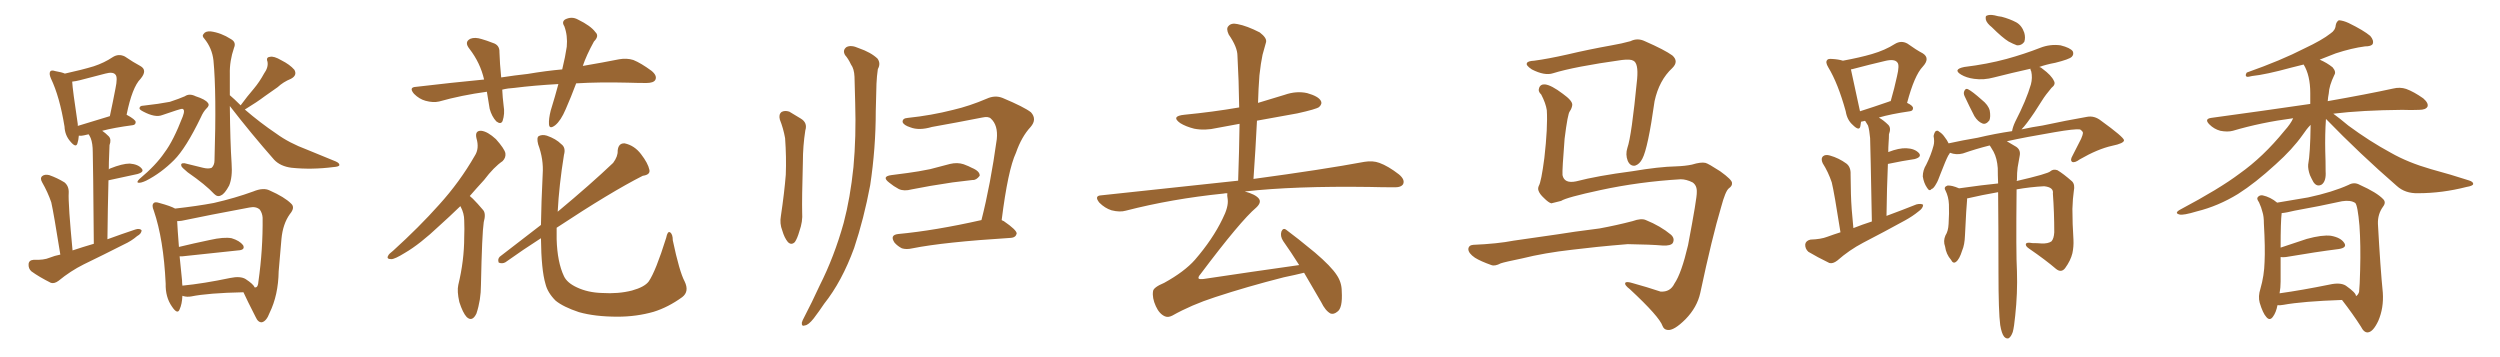 <svg xmlns="http://www.w3.org/2000/svg" xmlns:xlink="http://www.w3.org/1999/xlink" width="1050" height="150"><path fill="#996633" padding="10" d="M60.21 44.38L60.21 44.38Q66.80 43.65 71.34 42.77L71.34 42.77Q75.29 41.46 77.64 40.43L77.64 40.43Q79.54 39.11 82.18 40.43L82.18 40.43Q86.28 41.75 87.30 43.21L87.30 43.21Q88.18 44.24 86.72 45.56L86.72 45.56Q85.40 46.88 84.38 49.22L84.38 49.22Q78.08 62.26 73.10 67.24L73.10 67.24Q67.68 72.66 61.38 75.88L61.38 75.88Q59.18 76.90 58.15 76.76L58.15 76.76Q57.13 76.61 58.59 75.15L58.59 75.15Q65.48 69.43 69.14 64.01L69.14 64.01Q72.80 59.18 76.76 48.93L76.76 48.93Q77.93 45.85 76.46 45.70L76.46 45.70Q75.73 45.70 68.12 48.34L68.12 48.34Q65.19 49.51 60.21 46.88L60.21 46.88Q58.45 46.00 58.59 45.41L58.59 45.41Q58.74 44.38 60.21 44.38ZM101.07 44.24L101.07 44.24Q103.86 40.43 106.64 37.21L106.64 37.21Q108.98 34.42 110.89 30.91L110.89 30.91Q112.79 28.27 112.35 25.93L112.35 25.93Q111.62 24.02 113.38 23.88L113.38 23.88Q114.99 23.44 118.21 25.34L118.21 25.34Q121.73 27.10 123.63 29.30L123.63 29.30Q124.95 31.64 122.17 33.11L122.17 33.11Q118.95 34.42 116.60 36.62L116.60 36.62Q113.96 38.53 111.18 40.43L111.18 40.43Q108.11 42.77 102.83 46.00L102.83 46.00Q109.28 51.56 116.02 56.10L116.02 56.10Q121.44 60.06 128.91 62.84L128.91 62.84Q135.35 65.48 141.06 67.82L141.06 67.82Q142.68 68.55 142.53 69.43L142.53 69.43Q142.24 70.02 140.04 70.17L140.04 70.17Q130.96 71.34 122.46 70.46L122.46 70.46Q117.77 69.87 115.14 67.09L115.14 67.09Q105.47 56.10 96.53 44.53L96.53 44.53Q96.68 59.77 97.27 68.55L97.27 68.55Q97.71 74.41 96.24 77.93L96.24 77.93Q94.34 81.45 92.87 82.03L92.87 82.03Q91.41 82.91 89.94 81.45L89.94 81.45Q86.43 77.64 78.81 72.36L78.81 72.36Q76.32 70.31 76.17 69.73L76.17 69.73Q75.73 68.41 77.49 68.55L77.49 68.55Q81.30 69.43 85.25 70.46L85.25 70.46Q87.60 71.04 88.92 70.46L88.92 70.46Q90.09 69.29 90.09 67.38L90.09 67.38Q90.97 39.11 89.65 25.34L89.65 25.34Q89.06 20.21 85.84 16.26L85.84 16.26Q84.67 15.09 85.55 14.21L85.55 14.21Q86.28 13.04 88.48 13.18L88.48 13.18Q92.87 13.77 96.97 16.41L96.97 16.41Q99.32 17.72 98.29 20.07L98.29 20.07Q96.39 25.63 96.53 31.05L96.53 31.05Q96.53 35.60 96.53 39.99L96.53 39.99Q98.29 41.46 101.07 44.24ZM76.61 124.22L76.61 124.22Q76.46 127.73 75.44 129.93L75.44 129.93Q74.56 132.28 72.22 128.76L72.22 128.76Q69.43 124.80 69.58 119.09L69.58 119.09Q68.70 100.49 64.60 88.48L64.60 88.48Q63.57 86.13 64.60 85.25L64.60 85.25Q65.19 84.67 66.94 85.25L66.94 85.25Q71.78 86.57 73.54 87.60L73.54 87.60Q82.76 86.57 89.79 85.25L89.79 85.25Q98.73 83.20 106.35 80.42L106.35 80.42Q110.60 78.66 113.23 79.98L113.23 79.98Q119.53 82.76 122.31 85.55L122.31 85.55Q124.07 87.16 121.73 89.94L121.73 89.94Q118.80 94.04 118.21 100.34L118.21 100.34Q117.63 107.67 117.04 113.96L117.04 113.96Q116.89 123.93 113.23 131.40L113.23 131.40Q111.91 134.91 110.01 135.35L110.01 135.35Q108.40 135.50 107.37 133.15L107.37 133.15Q103.71 125.98 102.25 122.75L102.25 122.75Q87.45 123.05 80.27 124.51L80.27 124.51Q78.52 124.80 77.05 124.37L77.05 124.37Q76.76 124.22 76.61 124.22ZM103.13 117.19L103.13 117.19Q106.49 119.38 106.93 120.70L106.93 120.70Q107.23 120.70 107.37 120.70L107.37 120.70Q108.40 120.56 108.54 118.21L108.54 118.21Q110.45 104.74 110.30 91.41L110.30 91.41Q110.16 89.50 109.13 88.04L109.13 88.04Q107.52 86.57 104.74 87.16L104.74 87.16Q87.45 90.38 76.32 92.72L76.32 92.72Q75.29 92.87 74.41 92.87L74.41 92.87Q74.56 96.24 75.15 103.71L75.15 103.71Q81.15 102.25 88.18 100.78L88.18 100.78Q94.04 99.46 97.27 100.05L97.27 100.05Q100.63 101.07 102.10 102.98L102.10 102.98Q103.13 105.03 99.90 105.18L99.90 105.18Q89.79 106.20 76.46 107.67L76.46 107.67Q75.88 107.67 75.44 107.67L75.44 107.67Q75.88 112.06 76.46 117.77L76.46 117.77Q76.46 118.95 76.61 119.97L76.61 119.97Q85.55 119.09 96.68 116.75L96.68 116.75Q100.93 115.87 103.13 117.19ZM25.34 106.93L25.34 106.93Q22.56 89.50 21.53 84.96L21.53 84.96Q20.07 80.71 17.72 76.61L17.72 76.61Q16.70 74.85 17.72 73.97L17.72 73.97Q18.75 73.10 20.65 73.54L20.65 73.54Q24.02 74.71 27.10 76.61L27.10 76.61Q29.00 78.22 28.86 81.01L28.86 81.01Q28.71 82.91 29.15 89.65L29.15 89.65Q29.59 95.95 30.47 105.18L30.47 105.18Q34.86 103.71 39.40 102.39L39.40 102.39Q39.11 67.97 38.96 63.87L38.96 63.87Q38.96 60.21 38.09 58.01L38.09 58.01Q37.65 56.98 37.21 56.40L37.21 56.40Q36.18 56.69 35.30 56.84L35.30 56.84Q34.13 57.13 33.11 56.98L33.11 56.98Q32.96 58.89 32.52 60.21L32.52 60.21Q31.93 62.26 29.59 59.47L29.59 59.47Q27.25 56.84 27.10 53.17L27.10 53.17Q25.05 40.58 21.39 32.96L21.39 32.96Q20.51 30.91 21.09 30.03L21.09 30.03Q21.53 29.30 23.29 29.88L23.29 29.88Q25.93 30.32 27.25 30.91L27.25 30.91Q34.57 29.30 39.40 27.83L39.40 27.83Q43.80 26.37 47.31 24.02L47.31 24.02Q49.80 22.41 52.44 23.73L52.44 23.73Q56.10 26.22 58.89 27.69L58.89 27.69Q62.11 29.44 59.03 33.11L59.03 33.11Q55.52 36.62 53.17 48.19L53.17 48.19Q56.98 50.24 56.98 51.27L56.98 51.27Q56.98 52.44 55.66 52.59L55.66 52.59Q47.90 53.61 42.92 54.93L42.92 54.93Q44.24 55.81 45.70 57.28L45.70 57.28Q46.88 58.59 46.00 60.94L46.00 60.94Q46.00 62.55 45.85 64.89L45.85 64.89Q45.70 67.97 45.70 71.19L45.70 71.19Q45.85 70.90 46.29 70.75L46.29 70.75Q51.42 68.70 54.49 68.70L54.49 68.70Q58.01 68.99 59.47 70.75L59.47 70.75Q60.79 72.22 57.71 73.10L57.71 73.10Q52.29 74.27 45.56 75.73L45.56 75.73Q45.26 87.16 45.12 100.49L45.12 100.49Q51.12 98.29 56.84 96.39L56.84 96.39Q58.59 95.80 59.47 96.68L59.47 96.68Q59.47 98.14 57.57 99.17L57.57 99.17Q55.22 101.22 52.00 102.69L52.00 102.69Q43.65 106.93 35.16 111.04L35.16 111.04Q29.59 113.82 24.61 117.92L24.61 117.92Q22.85 119.24 21.39 118.80L21.39 118.80Q16.41 116.31 13.18 113.96L13.18 113.96Q11.87 112.79 12.01 110.89L12.01 110.89Q12.16 109.28 14.06 109.13L14.06 109.13Q18.46 109.28 20.80 108.25L20.80 108.25Q23.00 107.37 25.34 106.93ZM32.67 52.88L32.67 52.88L32.67 52.88Q38.53 51.12 46.14 48.78L46.14 48.78Q47.46 42.63 48.49 37.21L48.49 37.21Q49.51 32.37 48.49 31.35L48.49 31.35Q47.46 30.03 44.24 30.91L44.24 30.91Q39.40 32.23 33.54 33.69L33.54 33.69Q31.79 34.13 30.32 34.28L30.32 34.28Q30.47 37.50 32.67 52.15L32.67 52.15Q32.67 52.44 32.67 52.88ZM241.99 35.01L241.99 35.01Q239.79 40.87 237.60 45.85L237.60 45.85Q235.55 50.68 233.20 52.59L233.20 52.59Q230.71 54.49 230.57 52.15L230.57 52.15Q230.42 49.95 231.30 46.44L231.30 46.44Q233.20 40.28 234.52 35.30L234.52 35.30Q224.12 35.89 216.06 36.91L216.06 36.91Q213.28 37.06 210.94 37.65L210.94 37.65Q211.08 40.87 211.52 44.38L211.52 44.38Q212.11 47.75 211.08 50.83L211.08 50.83Q210.35 52.44 208.45 50.98L208.45 50.98Q206.54 48.93 205.66 45.70L205.66 45.70Q205.08 42.19 204.49 38.53L204.49 38.53Q193.80 39.99 184.42 42.63L184.42 42.63Q181.93 43.21 178.71 42.33L178.71 42.33Q176.07 41.60 173.88 39.40L173.88 39.40Q171.53 36.62 174.76 36.47L174.76 36.47Q189.55 34.72 203.32 33.40L203.32 33.40Q201.71 26.37 197.17 20.51L197.17 20.51Q194.82 17.58 197.61 16.26L197.61 16.26Q199.51 15.53 202.29 16.41L202.29 16.41Q204.35 16.99 206.98 18.02L206.98 18.02Q209.91 18.90 209.77 21.97L209.77 21.97Q209.91 26.66 210.50 32.52L210.50 32.52Q216.21 31.64 221.63 31.05L221.63 31.05Q229.39 29.74 236.13 29.15L236.13 29.15Q237.45 23.73 238.04 19.63L238.04 19.63Q238.48 14.94 237.01 10.99L237.01 10.99Q235.84 9.23 237.30 8.20L237.30 8.20Q240.09 6.74 242.72 8.20L242.72 8.20Q248.14 10.84 250.05 13.48L250.05 13.48Q251.81 15.09 249.46 17.43L249.46 17.43Q246.24 23.29 244.78 27.69L244.78 27.69Q253.42 26.22 260.01 24.90L260.01 24.90Q263.23 24.32 266.02 25.20L266.02 25.20Q269.24 26.51 273.63 29.74L273.63 29.74Q276.12 31.79 275.24 33.54L275.24 33.54Q274.51 34.86 271.44 34.86L271.44 34.86Q267.77 34.86 263.67 34.72L263.67 34.72Q251.81 34.42 241.99 35.01ZM193.36 86.57L193.36 86.57Q188.67 91.11 184.57 94.78L184.57 94.78Q176.37 102.54 170.07 106.20L170.07 106.20Q165.82 108.84 164.36 108.84L164.36 108.84Q162.16 108.84 163.04 107.37L163.04 107.37Q163.33 106.64 165.09 105.32L165.09 105.32Q176.07 95.36 184.42 85.99L184.42 85.99Q193.07 76.46 199.37 65.48L199.37 65.48Q201.42 62.40 200.10 58.01L200.10 58.01Q199.37 54.79 202.15 54.93L202.15 54.93Q204.79 55.22 208.30 58.45L208.30 58.45Q211.82 62.40 212.26 64.31L212.26 64.31Q212.55 66.21 211.08 67.68L211.08 67.68Q207.42 70.17 203.32 75.59L203.32 75.59Q200.10 79.10 197.31 82.32L197.31 82.32Q198.05 82.91 198.63 83.50L198.63 83.50Q200.54 85.40 202.88 88.18L202.88 88.18Q204.20 89.65 203.17 93.31L203.17 93.31Q202.44 98.14 202.00 119.68L202.00 119.68Q202.00 125.98 200.10 131.69L200.10 131.69Q198.34 135.35 196.00 133.15L196.00 133.15Q194.38 131.40 192.92 126.86L192.92 126.86Q191.89 122.31 192.48 119.68L192.48 119.68Q194.97 109.42 194.97 99.61L194.97 99.61Q195.12 96.24 194.97 92.58L194.97 92.58Q194.97 89.65 193.51 86.87L193.51 86.87Q193.36 86.72 193.36 86.57ZM287.55 118.21L287.55 118.21L287.55 118.21Q289.60 122.46 286.52 124.80L286.52 124.80Q280.66 129.05 274.51 130.96L274.51 130.96Q267.33 133.01 259.42 133.01L259.42 133.01Q249.90 133.01 243.16 131.10L243.16 131.10Q236.57 128.91 233.35 126.27L233.35 126.27Q229.98 122.90 229.10 119.24L229.10 119.24Q227.34 113.38 227.20 100.05L227.20 100.05Q219.87 104.74 212.26 110.16L212.26 110.16Q210.94 110.89 209.47 110.30L209.47 110.30Q208.89 108.84 209.91 107.81L209.91 107.81Q219.14 100.63 227.20 94.48L227.20 94.48Q227.34 85.11 227.93 73.10L227.93 73.10Q228.37 66.94 226.03 60.64L226.03 60.64Q225.29 57.71 226.32 57.13L226.32 57.13Q227.78 56.40 229.69 56.98L229.69 56.98Q233.50 58.30 235.69 60.50L235.69 60.50Q237.74 61.96 236.87 65.04L236.87 65.04Q234.81 77.78 234.23 88.92L234.23 88.92Q248.14 77.34 257.52 68.41L257.52 68.41Q259.57 65.63 259.42 63.28L259.42 63.28Q259.72 60.06 262.35 60.21L262.35 60.21Q266.46 61.08 269.24 64.75L269.24 64.75Q272.17 68.55 272.75 71.34L272.75 71.34Q273.19 73.39 269.97 73.83L269.97 73.83Q256.64 80.57 233.79 95.65L233.79 95.65Q233.79 98.14 233.79 100.49L233.79 100.49Q234.08 110.16 236.87 116.02L236.87 116.02Q238.18 118.80 242.29 120.70L242.29 120.70Q246.97 122.90 252.83 123.05L252.83 123.05Q259.72 123.49 265.43 122.02L265.43 122.02Q270.70 120.56 272.46 118.21L272.46 118.21Q275.39 113.96 279.79 99.90L279.79 99.90Q280.37 96.97 281.40 97.56L281.40 97.56Q282.57 98.29 282.57 100.93L282.57 100.93Q285.35 114.11 287.55 118.21ZM327.54 50.24L327.54 50.24Q326.95 48.05 328.27 47.02L328.27 47.02Q329.59 46.29 331.49 46.88L331.49 46.88Q333.98 48.34 336.33 49.80L336.33 49.80Q339.26 51.56 338.23 54.79L338.23 54.79Q337.21 61.38 337.21 67.97L337.21 67.97Q336.77 83.79 336.91 89.21L336.91 89.21Q337.21 93.02 335.74 97.12L335.74 97.12Q334.86 100.20 333.84 101.66L333.84 101.66Q332.37 103.13 330.91 101.66L330.91 101.66Q329.44 99.90 328.56 96.83L328.56 96.83Q327.39 93.90 327.98 90.67L327.98 90.67Q329.44 80.86 330.03 73.39L330.03 73.39Q330.32 66.06 329.74 58.01L329.74 58.01Q329.00 53.91 327.54 50.24ZM354.93 23.14L354.93 23.14Q353.76 21.09 355.52 19.78L355.52 19.78Q357.42 18.75 360.64 20.21L360.64 20.21Q365.77 21.97 368.55 24.61L368.55 24.61Q370.02 26.66 368.70 29.00L368.70 29.00Q368.26 31.93 368.12 35.16L368.12 35.16Q367.97 40.58 367.82 46.73L367.82 46.73Q367.82 62.26 365.48 77.78L365.48 77.78Q362.84 91.85 358.74 104.15L358.74 104.15Q353.61 118.21 346.14 127.59L346.14 127.59Q344.09 130.66 341.75 133.74L341.75 133.74Q339.55 136.52 338.09 136.67L338.09 136.67Q336.62 137.26 336.77 135.50L336.77 135.50Q337.06 134.47 337.65 133.45L337.65 133.45Q341.02 127.00 344.24 119.97L344.24 119.97Q350.39 107.81 354.35 93.60L354.35 93.60Q357.13 83.06 358.45 70.17L358.45 70.17Q359.62 57.42 359.18 43.21L359.18 43.21Q359.03 37.21 358.89 32.23L358.89 32.23Q358.74 28.86 357.42 27.10L357.42 27.10Q356.25 24.61 354.93 23.14ZM374.41 73.54L374.41 73.54Q377.93 73.10 381.15 72.66L381.15 72.66Q385.69 72.07 390.67 71.04L390.67 71.04Q394.92 69.87 399.02 68.85L399.02 68.85Q402.10 68.12 404.74 68.99L404.74 68.99Q407.08 69.87 408.11 70.46L408.11 70.46Q411.62 71.92 411.47 73.83L411.47 73.83Q410.01 75.73 408.54 75.59L408.54 75.59Q404.59 76.03 400.05 76.61L400.05 76.61Q390.09 78.08 382.91 79.54L382.91 79.54Q379.69 80.42 377.49 79.39L377.49 79.39Q375.29 78.22 373.54 76.76L373.54 76.76Q370.02 74.12 374.41 73.54ZM420.70 92.43L420.70 92.43L420.70 92.43Q421.14 92.72 421.58 92.87L421.58 92.87Q427.15 96.68 427.00 98.14L427.00 98.14Q426.56 99.76 424.66 99.90L424.66 99.90Q396.39 101.66 383.20 104.30L383.20 104.30Q380.71 104.88 378.81 104.30L378.81 104.30Q377.05 103.42 375.73 101.95L375.73 101.95Q373.54 98.73 377.20 98.29L377.20 98.29Q392.72 96.83 412.21 92.43L412.21 92.43Q416.02 77.49 418.65 58.45L418.65 58.45Q419.24 52.59 416.16 49.80L416.16 49.80Q415.14 48.78 412.50 49.37L412.50 49.37Q402.10 51.42 391.41 53.32L391.41 53.32Q385.99 54.93 382.32 53.47L382.32 53.47Q379.54 52.59 379.10 51.27L379.10 51.27Q378.96 49.66 381.30 49.51L381.30 49.51Q391.11 48.49 400.34 46.14L400.34 46.14Q407.23 44.53 414.40 41.46L414.40 41.46Q417.92 39.84 421.14 41.16L421.14 41.16Q430.22 44.97 433.01 47.17L433.01 47.17Q435.64 50.10 432.86 53.32L432.86 53.32Q429.05 57.42 426.71 64.16L426.71 64.16Q423.34 71.34 420.70 92.43ZM547.71 114.55L547.71 114.55L547.71 114.55Q544.19 115.43 539.21 116.46L539.21 116.46Q523.68 120.41 510.35 124.80L510.35 124.80Q500.39 128.03 492.33 132.57L492.33 132.57Q490.58 133.45 489.26 132.86L489.26 132.86Q486.91 131.84 485.45 128.61L485.45 128.61Q483.84 125.10 484.28 122.31L484.28 122.31Q484.42 120.70 488.96 118.80L488.96 118.80Q497.46 114.11 501.86 109.13L501.86 109.13Q509.33 100.49 513.43 91.99L513.43 91.99Q516.06 86.87 515.63 83.64L515.63 83.64Q515.33 82.03 515.48 81.15L515.48 81.15Q514.45 81.15 513.87 81.30L513.87 81.30Q492.19 83.50 472.85 88.48L472.85 88.48Q470.36 89.21 466.85 88.33L466.85 88.33Q464.06 87.45 461.72 85.11L461.72 85.11Q459.38 82.18 462.60 82.03L462.60 82.03Q493.51 78.66 520.02 75.88L520.02 75.88Q520.46 63.43 520.61 52.00L520.61 52.00Q515.63 52.88 511.08 53.76L511.08 53.76Q506.10 54.93 501.56 54.05L501.56 54.05Q498.05 53.17 495.70 51.71L495.70 51.71Q491.60 48.78 497.46 48.19L497.46 48.19Q509.47 47.02 520.46 45.12L520.46 45.12Q520.31 33.69 519.73 23.44L519.73 23.44Q519.73 19.78 516.06 14.50L516.06 14.50Q514.89 12.01 515.92 10.99L515.92 10.99Q517.09 9.52 519.73 10.11L519.73 10.11Q523.68 10.84 529.10 13.62L529.10 13.62Q532.18 15.97 531.74 17.72L531.74 17.72Q531.15 19.92 530.27 23.00L530.27 23.00Q529.54 26.37 528.96 31.64L528.96 31.64Q528.52 37.35 528.37 43.21L528.37 43.21Q533.79 41.60 539.50 39.84L539.50 39.84Q544.48 38.09 549.02 39.11L549.02 39.11Q553.71 40.43 554.74 42.33L554.74 42.33Q555.47 43.65 554.00 44.97L554.00 44.97Q552.83 45.85 544.92 47.61L544.92 47.61Q535.99 49.22 527.93 50.68L527.93 50.68Q527.34 62.70 526.46 75.15L526.46 75.15Q555.76 71.19 573.05 67.97L573.05 67.97Q576.56 67.38 579.35 68.41L579.35 68.41Q583.01 69.73 587.55 73.24L587.55 73.24Q590.19 75.44 589.31 77.34L589.31 77.34Q588.43 78.81 585.21 78.66L585.21 78.66Q580.52 78.66 575.24 78.52L575.24 78.52Q543.60 78.08 522.80 80.42L522.80 80.42Q527.20 81.59 528.66 83.35L528.66 83.35Q529.98 84.96 527.64 87.16L527.64 87.16Q521.04 92.72 504.20 115.14L504.20 115.14Q503.03 116.46 503.47 117.04L503.47 117.04Q503.91 117.33 505.37 117.19L505.37 117.19Q525.88 114.11 545.65 111.33L545.65 111.33Q542.14 105.76 538.92 101.22L538.92 101.22Q537.60 99.17 538.18 97.27L538.18 97.27Q538.92 95.51 540.23 96.53L540.23 96.53Q544.63 99.76 552.25 106.05L552.25 106.05Q559.13 111.91 561.47 115.58L561.47 115.58Q563.53 118.65 563.53 122.31L563.53 122.31Q563.96 129.49 561.62 130.96L561.62 130.96Q560.16 132.13 558.84 131.69L558.84 131.69Q556.64 130.52 554.88 126.86L554.88 126.86Q550.93 119.97 547.71 114.55ZM705.91 75.29L705.91 75.29Q688.48 76.32 672.22 79.83L672.22 79.83Q657.86 82.91 655.66 84.38L655.66 84.38Q653.32 84.96 651.56 85.40L651.56 85.40Q650.39 85.11 648.49 83.20L648.49 83.20Q646.58 81.45 646.14 79.98L646.14 79.98Q645.85 79.10 646.29 78.08L646.29 78.08Q647.31 76.46 648.63 66.36L648.63 66.36Q650.10 53.47 649.66 46.29L649.66 46.29Q649.22 43.36 647.31 39.70L647.31 39.70Q645.85 38.38 646.44 36.91L646.44 36.91Q647.02 35.30 648.93 35.45L648.93 35.45Q651.56 35.74 656.40 39.40L656.40 39.40Q660.50 42.33 660.35 44.09L660.35 44.09Q660.21 45.41 659.33 46.73L659.33 46.73Q658.45 47.61 657.13 58.30L657.13 58.30Q656.10 71.19 656.25 73.54L656.25 73.54Q656.98 77.20 661.96 76.17L661.96 76.17Q670.90 73.83 685.55 71.92L685.55 71.92Q696.83 70.02 704.00 69.87L704.00 69.87Q707.81 69.73 710.60 69.14L710.60 69.14Q714.40 67.97 716.31 68.41L716.31 68.41Q717.48 68.70 722.46 71.92L722.46 71.92Q727.59 75.59 727.44 76.90L727.44 76.90Q727.59 78.08 726.12 79.10L726.12 79.10Q724.66 80.27 722.90 86.87L722.90 86.87Q719.09 99.61 714.11 123.05L714.11 123.05Q712.79 129.05 707.96 134.03L707.96 134.03Q702.98 139.01 700.34 138.57L700.34 138.57Q698.88 138.43 698.29 136.96L698.29 136.96Q696.97 133.01 684.52 121.44L684.52 121.44Q682.18 119.68 682.62 118.80L682.62 118.80Q683.06 118.07 685.84 118.95L685.84 118.95Q691.70 120.56 697.41 122.46L697.41 122.46Q701.51 122.75 703.27 119.09L703.27 119.09Q706.20 114.84 708.98 102.98L708.98 102.98Q712.79 82.91 712.65 80.71L712.65 80.71Q712.79 77.93 710.89 76.61L710.89 76.61Q708.25 75.29 705.91 75.29ZM644.38 25.49L644.38 25.49Q649.95 24.76 658.45 22.85L658.45 22.85Q667.09 20.80 676.90 19.04L676.90 19.04Q681.15 18.31 684.81 17.29L684.81 17.29Q687.74 15.82 690.82 17.29L690.82 17.29Q699.17 20.95 702.39 23.29L702.39 23.29Q705.18 25.78 702.39 28.56L702.39 28.56Q696.83 33.69 694.92 42.48L694.92 42.48Q692.14 62.26 689.79 66.65L689.79 66.65Q688.62 68.99 686.72 69.58L686.72 69.58Q684.67 69.87 683.64 67.53L683.64 67.53Q682.62 64.89 683.50 62.11L683.50 62.11Q685.25 57.28 687.60 33.11L687.60 33.11Q688.18 26.51 685.99 25.49L685.99 25.49Q684.81 24.76 681.15 25.20L681.15 25.20Q661.23 27.98 652.29 30.76L652.29 30.76Q648.78 31.93 643.36 29.15L643.36 29.15Q640.72 27.39 641.31 26.51L641.31 26.51Q641.60 25.63 644.38 25.49ZM660.35 104.88L660.35 104.88L660.35 104.88Q648.63 106.20 639.26 108.54L639.26 108.54Q632.08 110.01 630.32 110.60L630.32 110.60Q627.83 111.91 626.37 111.33L626.37 111.33Q621.83 109.72 619.48 108.25L619.48 108.25Q616.70 106.35 616.70 104.59L616.70 104.59Q616.85 102.98 618.75 102.83L618.75 102.83Q629.00 102.39 635.74 101.07L635.74 101.07Q642.04 100.20 654.05 98.44L654.05 98.44Q660.21 97.41 671.78 95.95L671.78 95.95Q678.96 94.63 685.69 92.87L685.69 92.87Q689.36 91.55 691.26 92.43L691.26 92.43Q697.41 94.92 701.81 98.58L701.81 98.58Q703.56 100.20 702.54 102.10L702.54 102.10Q701.66 103.27 698.44 103.13L698.44 103.13Q693.31 102.69 683.64 102.54L683.64 102.54Q676.46 103.13 670.75 103.71L670.75 103.71Q665.63 104.30 660.35 104.88ZM773.00 97.56L773.00 97.56Q770.36 80.71 769.34 76.61L769.34 76.61Q767.87 72.22 765.53 68.55L765.53 68.55Q764.65 66.65 765.67 65.63L765.67 65.63Q766.70 64.75 768.60 65.33L768.60 65.33Q772.27 66.36 775.49 68.70L775.49 68.70Q777.39 70.17 777.25 73.24L777.25 73.24Q777.25 74.85 777.39 81.45L777.39 81.45Q777.54 87.30 778.42 95.80L778.42 95.80Q782.08 94.34 786.18 93.02L786.18 93.02Q785.60 61.67 785.45 58.01L785.45 58.01Q785.16 54.64 784.57 52.73L784.57 52.73Q783.98 51.86 783.40 50.83L783.40 50.83Q783.11 50.68 782.96 50.83L782.96 50.83Q782.23 50.98 781.64 51.12L781.64 51.12Q781.49 52.15 781.35 53.03L781.35 53.03Q780.91 55.22 778.13 52.44L778.13 52.44Q775.78 50.39 775.20 46.73L775.20 46.73Q771.97 35.01 767.87 28.27L767.87 28.27Q766.55 26.07 767.43 25.20L767.43 25.20Q767.72 24.61 769.48 24.76L769.48 24.76Q772.12 24.90 774.02 25.49L774.02 25.49Q781.20 24.17 786.18 22.71L786.18 22.71Q791.75 21.09 795.85 18.46L795.85 18.46Q798.49 16.85 801.12 18.31L801.12 18.31Q804.79 20.95 807.57 22.41L807.57 22.41Q810.79 24.46 807.57 27.98L807.57 27.98Q804.05 31.64 800.98 43.21L800.98 43.21Q803.47 44.38 803.47 45.41L803.47 45.41Q803.47 46.58 802.15 46.73L802.15 46.73Q794.09 47.90 789.11 49.37L789.11 49.37Q791.16 50.54 793.07 52.44L793.07 52.44Q794.38 53.76 793.36 56.40L793.36 56.40Q793.36 58.01 793.21 59.91L793.21 59.91Q793.07 61.96 793.07 63.87L793.07 63.87Q797.61 62.11 800.68 62.26L800.68 62.26Q804.20 62.40 805.96 64.31L805.96 64.31Q807.28 65.92 804.20 66.80L804.20 66.80Q799.22 67.53 792.92 68.85L792.92 68.85Q792.48 78.66 792.33 90.67L792.33 90.67Q799.07 88.18 804.93 85.84L804.93 85.84Q806.84 85.40 807.71 85.99L807.71 85.99Q807.71 87.45 805.81 88.77L805.81 88.77Q803.32 90.82 800.10 92.58L800.10 92.58Q791.31 97.41 782.52 101.95L782.52 101.95Q776.66 105.03 771.68 109.42L771.68 109.42Q769.78 110.89 768.31 110.45L768.31 110.45Q763.18 107.96 759.52 105.76L759.52 105.76Q758.06 104.44 758.20 102.54L758.20 102.54Q758.50 101.07 760.40 100.63L760.40 100.63Q764.79 100.49 767.43 99.46L767.43 99.46Q770.21 98.44 773.00 97.56ZM793.51 42.63L793.51 42.63Q793.65 42.48 794.09 42.48L794.09 42.48Q795.70 36.91 796.73 32.08L796.73 32.08Q797.90 27.25 796.88 26.22L796.88 26.22Q795.70 24.61 791.60 25.63L791.60 25.63Q785.30 27.10 778.13 29.00L778.13 29.00Q777.83 29.00 777.39 29.15L777.39 29.15Q778.13 32.67 780.91 45.41L780.91 45.41Q781.05 46.14 781.20 46.73L781.20 46.73Q786.77 44.97 793.51 42.63ZM836.57 11.43L836.57 11.43Q834.52 9.81 834.08 8.35L834.08 8.35Q833.79 6.74 834.38 6.59L834.38 6.59Q835.55 6.01 837.74 6.45L837.74 6.45Q839.21 6.88 840.67 7.03L840.67 7.03Q844.04 7.91 846.83 9.38L846.83 9.38Q849.17 10.69 850.20 13.77L850.20 13.77Q850.78 15.82 850.20 17.58L850.20 17.58Q849.02 19.19 847.12 19.04L847.12 19.04Q845.51 18.46 843.60 17.43L843.60 17.43Q840.97 15.82 836.57 11.43ZM825.15 40.43L825.15 40.43Q824.56 39.26 825 38.23L825 38.23Q825.59 36.91 826.61 37.50L826.61 37.50Q828.37 38.38 832.32 41.89L832.32 41.89Q835.11 44.09 835.69 46.44L835.69 46.44Q836.13 49.07 835.55 50.54L835.55 50.54Q834.08 52.44 832.62 51.86L832.62 51.86Q830.71 51.12 829.25 48.78L829.25 48.78Q827.05 44.53 825.15 40.43ZM840.09 136.52L840.09 136.52L840.09 136.52Q839.36 131.10 839.36 114.40L839.36 114.40Q839.36 94.92 839.21 80.71L839.21 80.71Q832.47 81.88 826.17 83.35L826.17 83.35Q826.17 83.64 826.17 84.08L826.17 84.08Q825.88 86.57 825.29 98.88L825.29 98.88Q825.15 102.83 824.12 105.18L824.12 105.18Q822.95 108.98 821.48 110.01L821.48 110.01Q820.31 110.89 819.43 109.13L819.43 109.13Q817.38 106.79 816.94 103.56L816.94 103.56Q816.06 101.22 817.09 98.88L817.09 98.88Q818.26 97.12 818.41 94.04L818.41 94.04Q818.70 89.50 818.55 85.84L818.55 85.84Q818.41 82.62 817.09 79.98L817.09 79.98Q816.21 78.52 817.97 77.93L817.97 77.93Q819.73 77.78 822.80 79.10L822.80 79.10Q833.06 77.64 839.21 77.05L839.21 77.05Q839.06 73.39 839.06 70.61L839.06 70.61Q838.77 66.50 837.30 63.72L837.30 63.72Q836.57 62.55 835.99 61.52L835.99 61.52Q835.69 61.23 835.69 61.08L835.69 61.08Q829.83 62.55 824.41 64.45L824.41 64.45Q821.63 65.19 818.99 64.16L818.99 64.16Q818.70 64.75 818.26 65.33L818.26 65.33Q817.24 67.24 815.04 72.95L815.04 72.95Q813.87 76.17 813.28 77.05L813.28 77.05Q812.11 79.25 811.23 79.39L811.23 79.39Q810.35 80.57 809.33 78.81L809.33 78.81Q808.01 76.90 807.57 74.12L807.57 74.12Q807.57 71.48 809.03 69.14L809.03 69.14Q811.08 65.04 812.11 61.08L812.11 61.08Q812.55 59.47 812.11 57.13L812.11 57.13Q812.40 55.66 812.99 55.08L812.99 55.08Q813.87 54.64 814.31 55.22L814.31 55.22Q815.77 56.10 816.65 57.42L816.65 57.42Q817.82 58.89 818.41 60.21L818.41 60.21Q824.41 58.89 830.57 57.86L830.57 57.86Q838.04 56.10 845.07 55.08L845.07 55.08Q845.36 53.32 846.39 51.12L846.39 51.12Q851.07 42.04 852.98 35.45L852.98 35.45Q853.71 32.67 853.13 30.03L853.13 30.03Q852.69 29.30 852.83 28.86L852.83 28.86Q844.92 30.62 837.45 32.52L837.45 32.52Q833.20 33.69 829.10 33.11L829.10 33.11Q825.88 32.67 823.68 31.35L823.68 31.35Q820.02 29.15 825 28.13L825 28.13Q834.67 26.95 842.72 24.76L842.72 24.76Q850.20 22.71 856.93 20.07L856.93 20.07Q861.04 18.46 865.43 19.04L865.43 19.04Q869.53 20.07 870.56 21.53L870.56 21.53Q871.14 22.85 870.12 23.88L870.12 23.88Q869.09 24.90 863.23 26.37L863.23 26.37Q859.28 27.10 856.49 28.13L856.49 28.13Q857.23 28.27 857.81 28.86L857.81 28.86Q861.62 31.64 862.65 33.98L862.65 33.98Q863.53 35.45 861.62 36.91L861.62 36.91Q859.13 39.84 857.67 42.19L857.67 42.19Q854.44 47.46 851.37 51.56L851.37 51.56Q850.05 53.32 849.02 54.35L849.02 54.35Q853.71 53.32 857.81 52.73L857.81 52.73Q868.07 50.54 876.56 49.07L876.56 49.07Q879.64 48.49 882.42 50.68L882.42 50.68Q891.94 57.57 892.09 58.89L892.09 58.89Q892.09 60.21 887.11 61.23L887.11 61.23Q881.10 62.55 873.49 66.94L873.49 66.94Q871.29 68.55 870.26 67.97L870.26 67.97Q869.38 67.24 870.41 65.48L870.41 65.48Q872.31 61.82 874.07 58.30L874.07 58.30Q874.80 56.54 874.80 56.10L874.80 56.10Q875.10 55.37 873.63 54.35L873.63 54.35Q871.44 54.05 862.94 55.52L862.94 55.52Q850.78 57.57 842.87 59.33L842.87 59.33Q844.48 60.21 846.83 61.67L846.83 61.67Q848.73 62.99 848.29 65.33L848.29 65.33Q847.85 67.53 847.41 70.31L847.41 70.31Q847.12 72.36 847.12 75.59L847.12 75.59Q846.97 75.88 846.97 76.03L846.97 76.03Q860.30 72.95 861.18 71.92L861.18 71.92Q862.35 70.90 864.11 71.48L864.11 71.48Q866.60 72.95 870.26 76.17L870.26 76.17Q871.58 77.49 871.00 80.27L871.00 80.27Q870.56 83.20 870.41 87.74L870.41 87.74Q870.41 94.04 870.85 100.63L870.85 100.63Q871.00 103.56 870.41 106.35L870.41 106.35Q869.68 109.42 867.33 112.65L867.33 112.65Q865.72 114.70 863.53 112.94L863.53 112.94Q859.28 109.28 852.25 104.44L852.25 104.44Q850.49 103.27 850.93 102.39L850.93 102.39Q851.22 101.66 853.56 102.10L853.56 102.10Q855.62 102.10 857.37 102.25L857.37 102.25Q860.16 102.39 861.62 101.37L861.62 101.37Q862.65 100.20 862.79 97.56L862.79 97.56Q862.79 89.21 862.21 81.30L862.21 81.30Q862.65 78.66 858.54 78.22L858.54 78.22Q852.69 78.52 846.97 79.54L846.97 79.54Q846.68 106.49 847.12 113.96L847.12 113.96Q847.41 123.19 846.39 132.57L846.39 132.57Q845.95 137.26 845.36 139.45L845.36 139.45Q844.63 141.50 843.60 142.09L843.60 142.09Q842.58 142.38 841.70 141.36L841.70 141.36Q840.67 140.04 840.09 136.52ZM976.90 49.95L976.90 49.95Q976.46 56.40 976.61 63.57L976.61 63.57Q976.76 67.53 976.76 71.92L976.76 71.92Q977.05 76.03 975.15 77.49L975.15 77.49Q973.10 78.66 971.63 76.46L971.63 76.46Q970.75 74.85 970.17 73.54L970.17 73.54Q969.29 71.04 969.43 69.14L969.43 69.14Q970.31 64.45 970.46 52.44L970.46 52.44Q968.85 54.05 967.09 56.69L967.09 56.69Q962.84 62.70 955.81 68.99L955.81 68.99Q947.17 76.90 939.99 81.45L939.99 81.45Q931.64 86.57 922.71 88.77L922.71 88.77Q916.85 90.53 915.38 90.09L915.38 90.09Q913.04 89.50 915.67 88.04L915.67 88.04Q932.23 79.25 940.58 72.95L940.58 72.95Q950.54 65.92 959.47 54.93L959.47 54.93Q962.11 52.00 963.13 49.66L963.13 49.66Q949.66 51.42 937.79 54.93L937.79 54.93Q935.60 55.52 932.52 54.93L932.52 54.93Q929.88 54.20 927.98 52.29L927.98 52.29Q925.63 49.95 928.71 49.51L928.71 49.51Q951.27 46.44 970.31 43.65L970.31 43.65Q970.31 41.46 970.31 39.11L970.31 39.11Q970.31 31.64 967.53 27.10L967.53 27.10Q964.60 27.83 962.26 28.42L962.26 28.42Q951.56 31.35 945.85 31.93L945.85 31.93Q944.24 32.37 943.65 32.23L943.65 32.23Q942.77 31.79 943.65 30.47L943.65 30.47Q958.15 25.34 967.82 20.36L967.82 20.36Q975.29 16.85 978.81 14.06L978.81 14.06Q980.86 12.74 981.01 10.55L981.01 10.55Q981.30 9.08 982.32 8.50L982.32 8.50Q984.23 8.64 986.43 9.67L986.43 9.67Q992.72 12.74 995.51 15.09L995.51 15.09Q997.12 16.99 996.53 18.46L996.53 18.46Q995.95 19.48 993.31 19.48L993.31 19.48Q987.74 20.21 981.01 22.41L981.01 22.41Q977.49 23.73 974.27 25.05L974.27 25.05Q977.34 26.37 979.69 28.27L979.69 28.27Q981.30 30.18 980.42 31.49L980.42 31.49Q978.22 36.04 978.08 39.26L978.08 39.26Q977.78 40.72 977.64 42.48L977.64 42.48Q994.34 39.55 1005.03 37.21L1005.03 37.21Q1007.96 36.47 1010.60 37.35L1010.60 37.35Q1013.82 38.53 1017.77 41.31L1017.77 41.31Q1020.12 43.36 1019.53 44.82L1019.53 44.82Q1018.80 46.14 1016.02 46.14L1016.02 46.14Q1012.65 46.29 1008.98 46.14L1008.98 46.14Q991.99 46.29 979.98 47.75L979.98 47.75Q982.62 49.66 986.28 52.73L986.28 52.73Q995.21 59.33 1004.15 64.16L1004.15 64.16Q1011.33 68.26 1021.00 71.04L1021.00 71.04Q1029.64 73.39 1036.82 75.73L1036.82 75.73Q1038.87 76.32 1038.72 77.34L1038.72 77.34Q1038.57 78.08 1035.94 78.52L1035.94 78.52Q1025.68 81.15 1015.58 81.15L1015.58 81.15Q1010.16 81.30 1006.64 78.08L1006.64 78.08Q991.11 64.60 976.90 49.95ZM956.54 128.17L956.54 128.17Q955.96 131.25 954.64 133.01L954.64 133.01Q953.32 134.91 951.86 133.15L951.86 133.15Q950.39 131.54 949.07 127.15L949.07 127.15Q948.34 124.51 949.37 121.29L949.37 121.29Q950.98 115.72 951.12 110.01L951.12 110.01Q951.42 104.15 950.83 93.90L950.83 93.90Q950.83 90.82 950.24 89.06L950.24 89.06Q949.80 87.16 948.78 84.96L948.78 84.96Q947.75 83.50 948.19 82.91L948.19 82.91Q948.93 81.88 950.24 82.03L950.24 82.03Q953.61 82.76 956.40 85.11L956.40 85.11Q960.64 84.38 969.43 82.91L969.43 82.91Q979.69 80.71 986.43 77.64L986.43 77.64Q988.77 76.32 991.11 77.64L991.11 77.64Q998.29 80.86 1000.93 83.64L1000.93 83.64Q1002.25 84.96 1000.93 86.72L1000.93 86.72Q998.58 89.94 998.73 94.04L998.73 94.04Q999.76 112.79 1000.78 122.90L1000.78 122.90Q1001.22 129.35 998.88 134.77L998.88 134.77Q996.68 139.45 994.48 139.60L994.48 139.60Q992.87 139.75 991.55 137.11L991.55 137.11Q988.18 131.84 983.64 125.98L983.64 125.98Q967.09 126.56 959.03 128.03L959.03 128.03Q957.42 128.32 956.54 128.17ZM985.25 119.97L985.25 119.97L985.25 119.97Q989.65 123.05 989.50 124.37L989.50 124.37Q990.38 123.93 990.82 122.61L990.82 122.61Q991.11 119.97 991.26 113.38L991.26 113.38Q991.55 102.83 990.97 94.78L990.97 94.78Q990.23 86.28 989.21 85.25L989.21 85.25Q987.30 83.94 983.64 84.52L983.64 84.52Q974.41 86.57 963.72 88.48L963.72 88.48Q960.21 89.36 958.30 89.50L958.30 89.50Q957.86 93.02 957.86 104.00L957.86 104.00Q962.99 102.25 968.85 100.34L968.85 100.34Q975.29 98.58 978.96 99.02L978.96 99.02Q983.06 99.76 984.52 101.95L984.52 101.95Q985.99 104.00 982.32 104.59L982.32 104.59Q972.95 105.76 960.06 107.96L960.06 107.96Q958.74 108.11 957.86 107.96L957.86 107.96Q957.86 113.23 957.86 118.21L957.86 118.21Q957.86 120.85 957.42 123.19L957.42 123.19Q966.80 121.88 978.37 119.53L978.37 119.53Q982.91 118.51 985.25 119.97Z"/></svg>